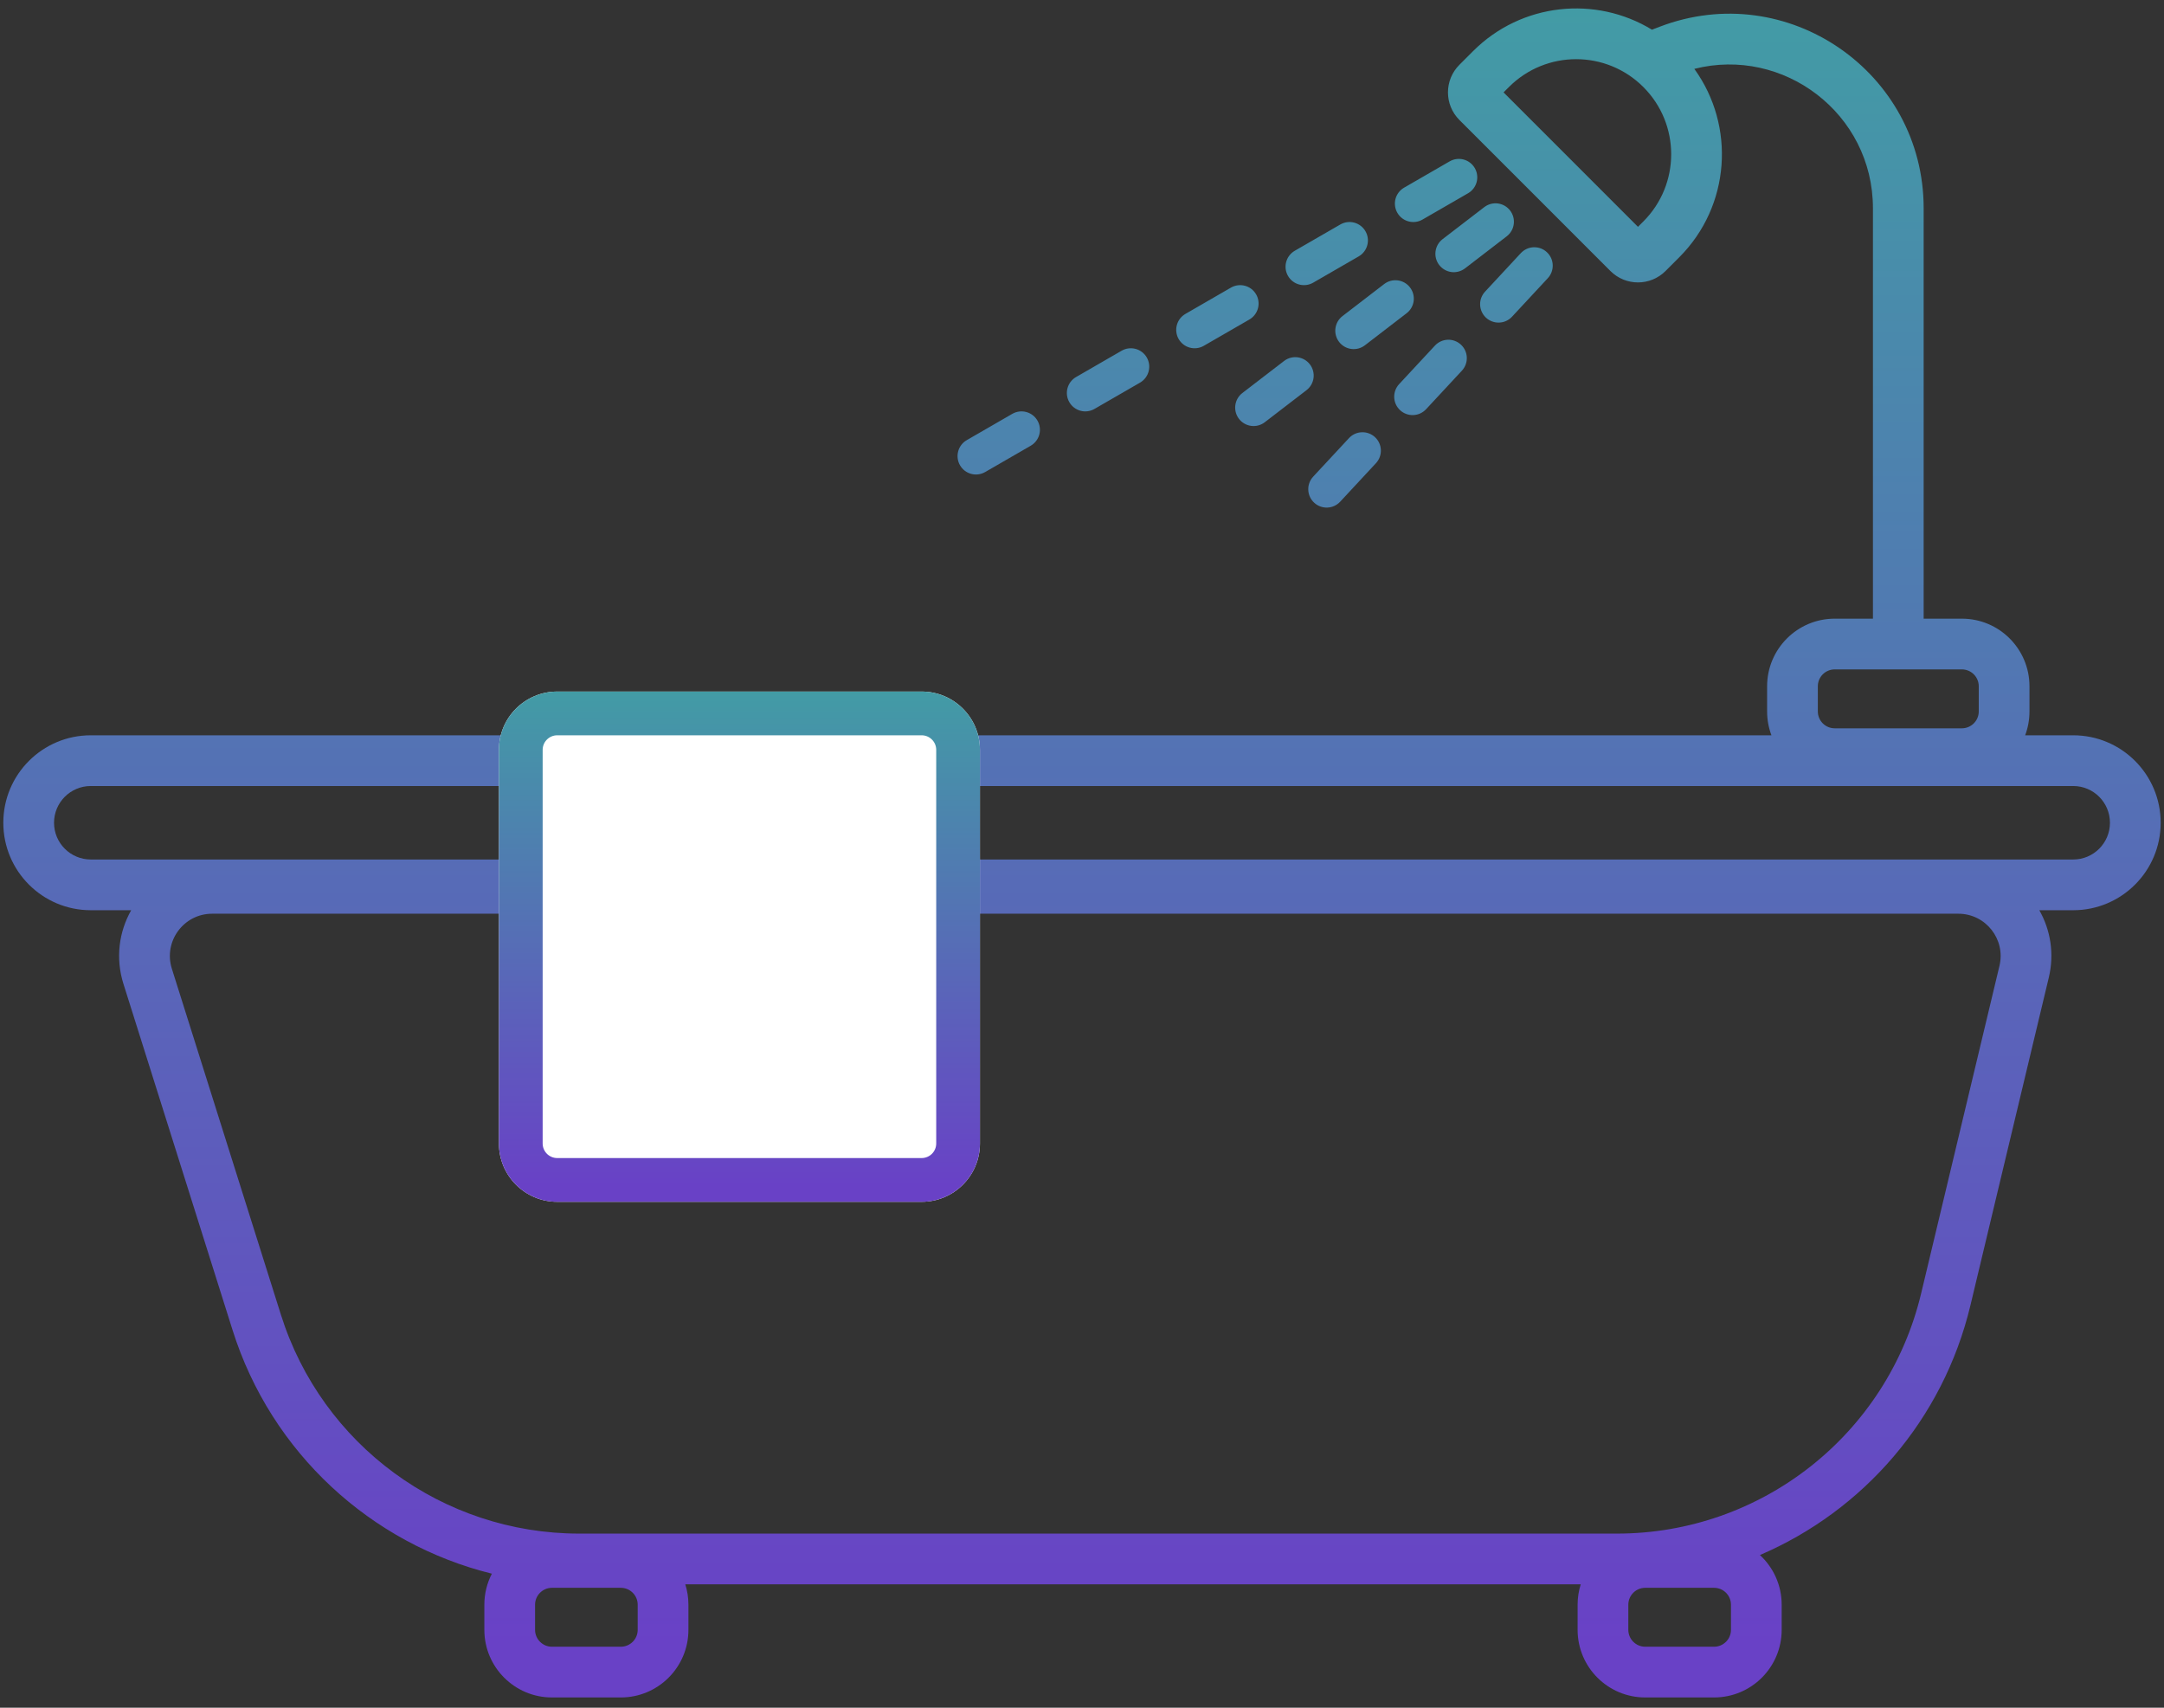 <?xml version="1.0" encoding="UTF-8"?> <svg xmlns="http://www.w3.org/2000/svg" width="128" height="101" viewBox="0 0 128 101" fill="none"><rect x="0" y="0" width="128" height="101" fill="#333333" stroke="none"/><path fill-rule="evenodd" clip-rule="evenodd" d="M96.886 13.415L97.204 13.098C99.399 10.902 99.399 7.342 97.204 5.147C95.008 2.951 91.448 2.951 89.253 5.147L88.935 5.464L92.911 9.439L96.886 13.415ZM110.784 12.32C110.784 6.708 105.485 2.736 100.219 4.073C102.66 7.444 102.362 12.182 99.325 15.219L98.515 16.029C97.615 16.928 96.157 16.928 95.257 16.029L90.79 11.561L86.321 7.093C85.422 6.193 85.422 4.735 86.321 3.835L87.131 3.025C90.002 0.154 94.394 -0.269 97.713 1.756L98.176 1.579C105.706 -1.3 113.784 4.26 113.784 12.32V36.59L116.043 36.59C118.253 36.59 120.043 38.381 120.043 40.59V42.075C120.043 42.572 119.953 43.048 119.787 43.488H122.63C125.487 43.488 127.803 45.804 127.803 48.661C127.803 51.518 125.487 53.834 122.63 53.834H120.625C121.281 54.991 121.527 56.394 121.185 57.82L116.55 77.203C114.93 83.978 110.203 89.356 104.099 91.971C104.89 92.701 105.386 93.748 105.386 94.909V96.394C105.386 98.603 103.595 100.394 101.386 100.394H97.315C95.106 100.394 93.315 98.603 93.315 96.394V94.909C93.315 94.489 93.38 94.084 93.5 93.703H40.535C40.655 94.084 40.72 94.489 40.72 94.909V96.394C40.72 98.603 38.929 100.394 36.72 100.394H32.649C30.44 100.394 28.649 98.603 28.649 96.394V94.909C28.649 94.248 28.81 93.624 29.094 93.074C21.94 91.303 16.045 85.927 13.756 78.666L7.303 58.195C6.817 56.653 7.044 55.098 7.76 53.834H5.37C2.512 53.834 0.196 51.518 0.196 48.661C0.196 45.804 2.512 43.488 5.37 43.488H104.78C104.614 43.048 104.524 42.572 104.524 42.075V40.59C104.524 38.381 106.314 36.59 108.524 36.59L110.784 36.59V12.32ZM108.524 39.59H116.043C116.596 39.59 117.043 40.038 117.043 40.59V42.075C117.043 42.627 116.596 43.075 116.043 43.075H108.524C107.971 43.075 107.524 42.627 107.524 42.075V40.59C107.524 40.038 107.971 39.59 108.524 39.59ZM10.165 57.293C9.657 55.682 10.86 54.041 12.549 54.041H115.836C117.452 54.041 118.644 55.551 118.268 57.123L113.633 76.505C111.642 84.831 104.2 90.703 95.64 90.703H34.262C26.187 90.703 19.045 85.466 16.618 77.764L10.165 57.293ZM32.649 93.909H36.72C37.272 93.909 37.72 94.357 37.72 94.909V96.394C37.72 96.946 37.272 97.394 36.72 97.394H32.649C32.097 97.394 31.649 96.946 31.649 96.394V94.909C31.649 94.357 32.097 93.909 32.649 93.909ZM101.386 93.909H97.315C96.763 93.909 96.315 94.357 96.315 94.909V96.394C96.315 96.946 96.763 97.394 97.315 97.394H101.386C101.938 97.394 102.386 96.946 102.386 96.394V94.909C102.386 94.357 101.938 93.909 101.386 93.909ZM122.63 46.488H5.37C4.169 46.488 3.196 47.461 3.196 48.661C3.196 49.861 4.169 50.834 5.37 50.834H122.63C123.83 50.834 124.803 49.861 124.803 48.661C124.803 47.461 123.83 46.488 122.63 46.488ZM61.474 25.701C61.399 25.98 61.217 26.218 60.966 26.363L58.272 27.918C58.022 28.062 57.724 28.102 57.446 28.027C57.167 27.952 56.929 27.77 56.784 27.519C56.64 27.269 56.601 26.972 56.676 26.693C56.75 26.414 56.933 26.176 57.183 26.032L59.878 24.476C60.128 24.332 60.425 24.293 60.704 24.368C60.983 24.442 61.221 24.625 61.365 24.875C61.51 25.125 61.549 25.422 61.474 25.701ZM67.433 22.63C67.683 22.485 67.866 22.247 67.94 21.968C68.015 21.689 67.976 21.392 67.832 21.142C67.687 20.892 67.449 20.709 67.171 20.635C66.891 20.56 66.594 20.599 66.344 20.743L63.65 22.299C63.4 22.443 63.217 22.681 63.142 22.96C63.067 23.239 63.106 23.536 63.251 23.786C63.395 24.037 63.633 24.219 63.912 24.294C64.191 24.369 64.488 24.329 64.738 24.185L67.433 22.63ZM73.9 18.897L71.207 20.451L71.206 20.452C70.956 20.596 70.659 20.636 70.379 20.561C70.1 20.486 69.863 20.303 69.718 20.053C69.574 19.803 69.535 19.506 69.61 19.227C69.684 18.948 69.867 18.71 70.117 18.566L72.811 17.01C73.062 16.866 73.359 16.827 73.638 16.902C73.917 16.976 74.155 17.159 74.299 17.409C74.444 17.659 74.483 17.956 74.408 18.235C74.333 18.514 74.15 18.752 73.9 18.897ZM80.368 15.163C80.618 15.019 80.8 14.781 80.875 14.502C80.95 14.223 80.911 13.926 80.766 13.676C80.622 13.425 80.384 13.243 80.105 13.168C79.826 13.093 79.529 13.133 79.279 13.277L76.584 14.832C76.334 14.977 76.152 15.215 76.077 15.494C76.002 15.773 76.041 16.07 76.186 16.32C76.33 16.57 76.568 16.753 76.847 16.827C77.126 16.902 77.423 16.863 77.673 16.719L80.368 15.163ZM86.835 11.43L84.142 12.985L84.141 12.986C83.891 13.13 83.593 13.169 83.314 13.094C83.035 13.02 82.797 12.837 82.653 12.587C82.509 12.337 82.47 12.04 82.544 11.761C82.619 11.482 82.802 11.244 83.052 11.099L85.746 9.544C85.996 9.4 86.294 9.36 86.573 9.435C86.852 9.51 87.09 9.692 87.234 9.943C87.378 10.193 87.417 10.49 87.343 10.769C87.268 11.048 87.085 11.286 86.835 11.43ZM74.813 24.971L77.279 23.076C77.508 22.9 77.658 22.64 77.696 22.354C77.733 22.068 77.655 21.778 77.479 21.549C77.303 21.32 77.044 21.171 76.757 21.133C76.471 21.096 76.181 21.173 75.953 21.349L73.485 23.245C73.256 23.421 73.107 23.681 73.069 23.967C73.032 24.253 73.109 24.543 73.285 24.772C73.461 25.001 73.721 25.151 74.007 25.188C74.294 25.226 74.583 25.148 74.812 24.972L74.813 24.971ZM83.618 17.804C83.58 18.091 83.43 18.35 83.201 18.526L80.734 20.422C80.505 20.598 80.216 20.676 79.929 20.638C79.643 20.601 79.383 20.451 79.207 20.222C79.031 19.993 78.953 19.703 78.991 19.417C79.028 19.131 79.178 18.871 79.407 18.695L81.874 16.799C82.103 16.623 82.393 16.546 82.679 16.583C82.966 16.62 83.225 16.77 83.401 16.999C83.577 17.228 83.655 17.518 83.618 17.804ZM86.656 15.872L89.122 13.977C89.351 13.801 89.501 13.541 89.538 13.255C89.576 12.968 89.498 12.679 89.322 12.45C89.146 12.221 88.886 12.071 88.6 12.034C88.314 11.996 88.024 12.074 87.795 12.25L85.328 14.145C85.099 14.321 84.949 14.581 84.912 14.867C84.874 15.154 84.952 15.443 85.128 15.672C85.304 15.901 85.564 16.051 85.85 16.089C86.137 16.126 86.426 16.048 86.655 15.872L86.656 15.872ZM81.388 27.394L79.271 29.672L79.27 29.673C79.073 29.885 78.8 30.01 78.512 30.02C78.223 30.031 77.942 29.927 77.731 29.73C77.519 29.533 77.394 29.261 77.384 28.972C77.373 28.683 77.478 28.402 77.674 28.191L79.792 25.912C79.989 25.7 80.261 25.575 80.55 25.565C80.838 25.554 81.119 25.659 81.331 25.855C81.543 26.052 81.667 26.324 81.678 26.613C81.689 26.901 81.584 27.183 81.388 27.394ZM86.471 21.923C86.667 21.712 86.772 21.431 86.761 21.142C86.751 20.853 86.626 20.581 86.414 20.384C86.203 20.188 85.921 20.083 85.633 20.094C85.344 20.104 85.072 20.229 84.875 20.441L82.757 22.72C82.561 22.932 82.456 23.213 82.467 23.501C82.477 23.79 82.602 24.062 82.814 24.259C83.025 24.456 83.306 24.56 83.595 24.549C83.884 24.539 84.156 24.414 84.353 24.202L86.471 21.923ZM91.553 16.453L89.436 18.731L89.435 18.732C89.239 18.944 88.966 19.069 88.677 19.079C88.389 19.09 88.108 18.985 87.896 18.789C87.685 18.592 87.56 18.32 87.549 18.031C87.539 17.742 87.643 17.462 87.84 17.25L89.957 14.971C90.154 14.759 90.427 14.634 90.715 14.624C91.004 14.613 91.285 14.717 91.496 14.914C91.708 15.111 91.833 15.383 91.843 15.672C91.854 15.96 91.749 16.241 91.553 16.453Z" fill="url(#paint0_linear_1459_31280)"></path><path d="M29.511 44.35C29.511 42.445 31.055 40.901 32.96 40.901H54.515C56.42 40.901 57.964 42.445 57.964 44.35V67.63C57.964 69.534 56.42 71.079 54.515 71.079H32.96C31.055 71.079 29.511 69.534 29.511 67.63V44.35Z" fill="white"></path><path fill-rule="evenodd" clip-rule="evenodd" d="M54.515 43.488H32.96C32.484 43.488 32.098 43.874 32.098 44.35V67.63C32.098 68.106 32.484 68.492 32.96 68.492H54.515C54.992 68.492 55.377 68.106 55.377 67.63V44.35C55.377 43.874 54.992 43.488 54.515 43.488ZM32.96 40.901C31.055 40.901 29.511 42.445 29.511 44.35V67.63C29.511 69.534 31.055 71.079 32.96 71.079H54.515C56.42 71.079 57.964 69.534 57.964 67.63V44.35C57.964 42.445 56.42 40.901 54.515 40.901H32.96Z" fill="url(#paint1_linear_1459_31280)"></path><defs><linearGradient id="paint0_linear_1459_31280" x1="60.95" y1="-0.215" x2="60.95" y2="97.294" gradientUnits="userSpaceOnUse"><stop stop-color="#429CA5"></stop><stop offset="1" stop-color="#6941C6"></stop></linearGradient><linearGradient id="paint1_linear_1459_31280" x1="43.058" y1="40.685" x2="43.058" y2="70.142" gradientUnits="userSpaceOnUse"><stop stop-color="#429CA5"></stop><stop offset="1" stop-color="#6941C6"></stop></linearGradient></defs></svg> 